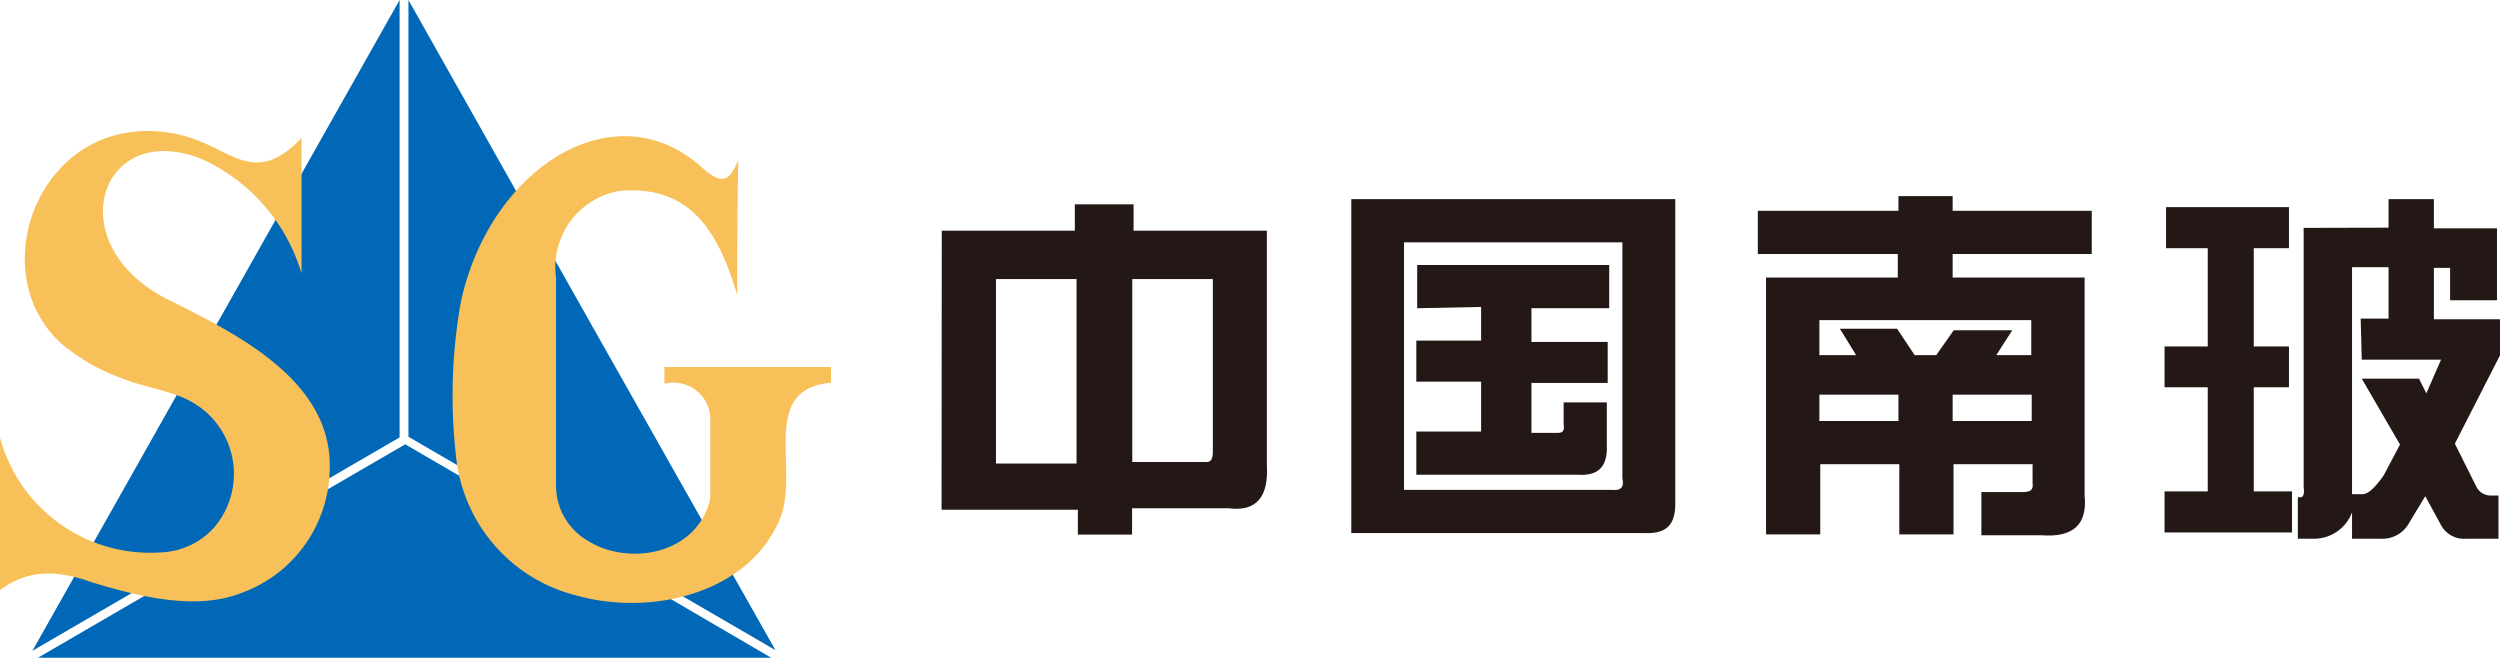 <svg id="图层_1" data-name="图层 1" xmlns="http://www.w3.org/2000/svg" viewBox="0 0 115.74 30.45"><defs><style>.cls-1{fill:#231815;}.cls-2{fill:#0068b6;}.cls-2,.cls-3{fill-rule:evenodd;}.cls-3{fill:#f8c058;}</style></defs><path class="cls-1" d="M1038.84,505.46H1045v-1.22h2.72v1.22h6.17v10.85c.09,1.49-.5,2.17-1.77,2h-4.47v1.22h-2.51v-1.15h-6.31Zm6.24,2.24h-3.73v8.54h3.73Zm2.58,8.47h3.46c.18,0,.27-.15.27-.47v-8h-3.73Z" transform="translate(-995.24 -494.78)"/><path class="cls-1" d="M1057.8,504h15v14.1c0,1-.43,1.4-1.43,1.36H1057.8Zm2.44,2v11.46h9.63q.62.07.48-.54V506Zm.61,3.05v-2h8.89v2h-3.6v1.56h3.53v1.9h-3.53v2.31h1.22c.23,0,.32-.09.27-.41v-1h2v2q.06,1.43-1.29,1.35h-7.53v-2h3v-2.31h-3v-1.9h3v-1.56Z" transform="translate(-995.24 -494.78)"/><path class="cls-1" d="M1076.62,506.54v-2h6.51v-.68h2.51v.68h6.44v2h-6.44v1.09h6.11v10.1q.2,2-2,1.83h-2.78v-2h1.9c.36,0,.52-.09.47-.41v-.88h-3.66v3.25h-2.51v-3.25h-3.66v3.25H1077V507.63h6.1v-1.09Zm2.85,3.06v1.62h1.7l-.75-1.22h2.65l.81,1.22h1l.81-1.15h2.71l-.74,1.15h1.62V509.6Zm0,3.45v1.22h3.66v-1.22Zm9.83,0h-3.66v1.22h3.66Z" transform="translate(-995.24 -494.78)"/><path class="cls-1" d="M1095.52,506.27v-1.9h5.69v1.9h-1.63v4.55h1.63v1.89h-1.63v4.82h1.77v1.9h-5.9v-1.9h2v-4.82h-2v-1.89h2v-4.55Zm10.3-.95V504h2.1v1.35h2.92v3.33h-2.17v-1.5h-.75v2.38H1111v1.63l-2.11,4.13,1,2a.74.74,0,0,0,.61.4h.41v2h-1.49a1.21,1.21,0,0,1-1.16-.61l-.74-1.36-.82,1.36a1.42,1.42,0,0,1-1.28.61h-1.29v-1.22a1.88,1.88,0,0,1-1.7,1.22h-.81V517.8h.13c.14,0,.18-.2.14-.47v-12Zm-1.29,4.21h1.29v-2.38h-1.69v10.51h.47c.27,0,.59-.29,1-.88l.75-1.42-1.77-3.05h2.65l.34.68.68-1.56h-3.67Z" transform="translate(-995.24 -494.78)"/><path class="cls-2" d="M1030.94,525.23H997l8.39-4.88,8.61-5,8.59,5Zm-8.4-15.56-8.39-14.89V515l8.39,4.88,8.6,5Zm-17.2,0-8.6,15.24,8.6-5,8.4-4.88V494.78Z" transform="translate(-995.24 -494.78)"/><path class="cls-3" d="M1009.2,507.44c0-2.41,0-3.86,0-6.27-2.27,2.37-3.31.36-5.67-.16-6.23-1.37-9.27,6.18-5.47,9.66a9.25,9.25,0,0,0,2.78,1.61c1,.41,2.24.58,3.07,1a3.82,3.82,0,0,1,1.27,5.89,3.47,3.47,0,0,1-2.43,1.18,7.21,7.21,0,0,1-7.51-5.31v7.06c1-.74,2.23-1.1,4.26-.36,2.55.78,5,1.28,7,.46a6.18,6.18,0,0,0,4-5.59c.21-4.12-4.16-6.31-7.44-7.94-5.14-2.55-3.21-8.39,1.49-6.54A8.46,8.46,0,0,1,1009.2,507.44Z" transform="translate(-995.24 -494.78)"/><path class="cls-3" d="M1029.37,508.45c0-2.56,0-3.7.05-6.25-.4.92-.71,1.21-1.7.32-4-3.61-9.81,0-11.15,6.27a24.71,24.71,0,0,0-.22,7.09,7.41,7.41,0,0,0,5.66,6.49c3.39.93,7.91-.11,9.34-3.58.93-2.25-1-6,2.36-6.29v-.73H1026v.78a1.7,1.7,0,0,1,2.12,1.51v3.81c-.87,3.77-7.17,3.19-7.14-.69,0-3.19,0-6.36,0-9.56a3.58,3.58,0,0,1,2.94-4C1027,503.35,1028.43,505.21,1029.37,508.45Z" transform="translate(-995.24 -494.78)"/></svg>